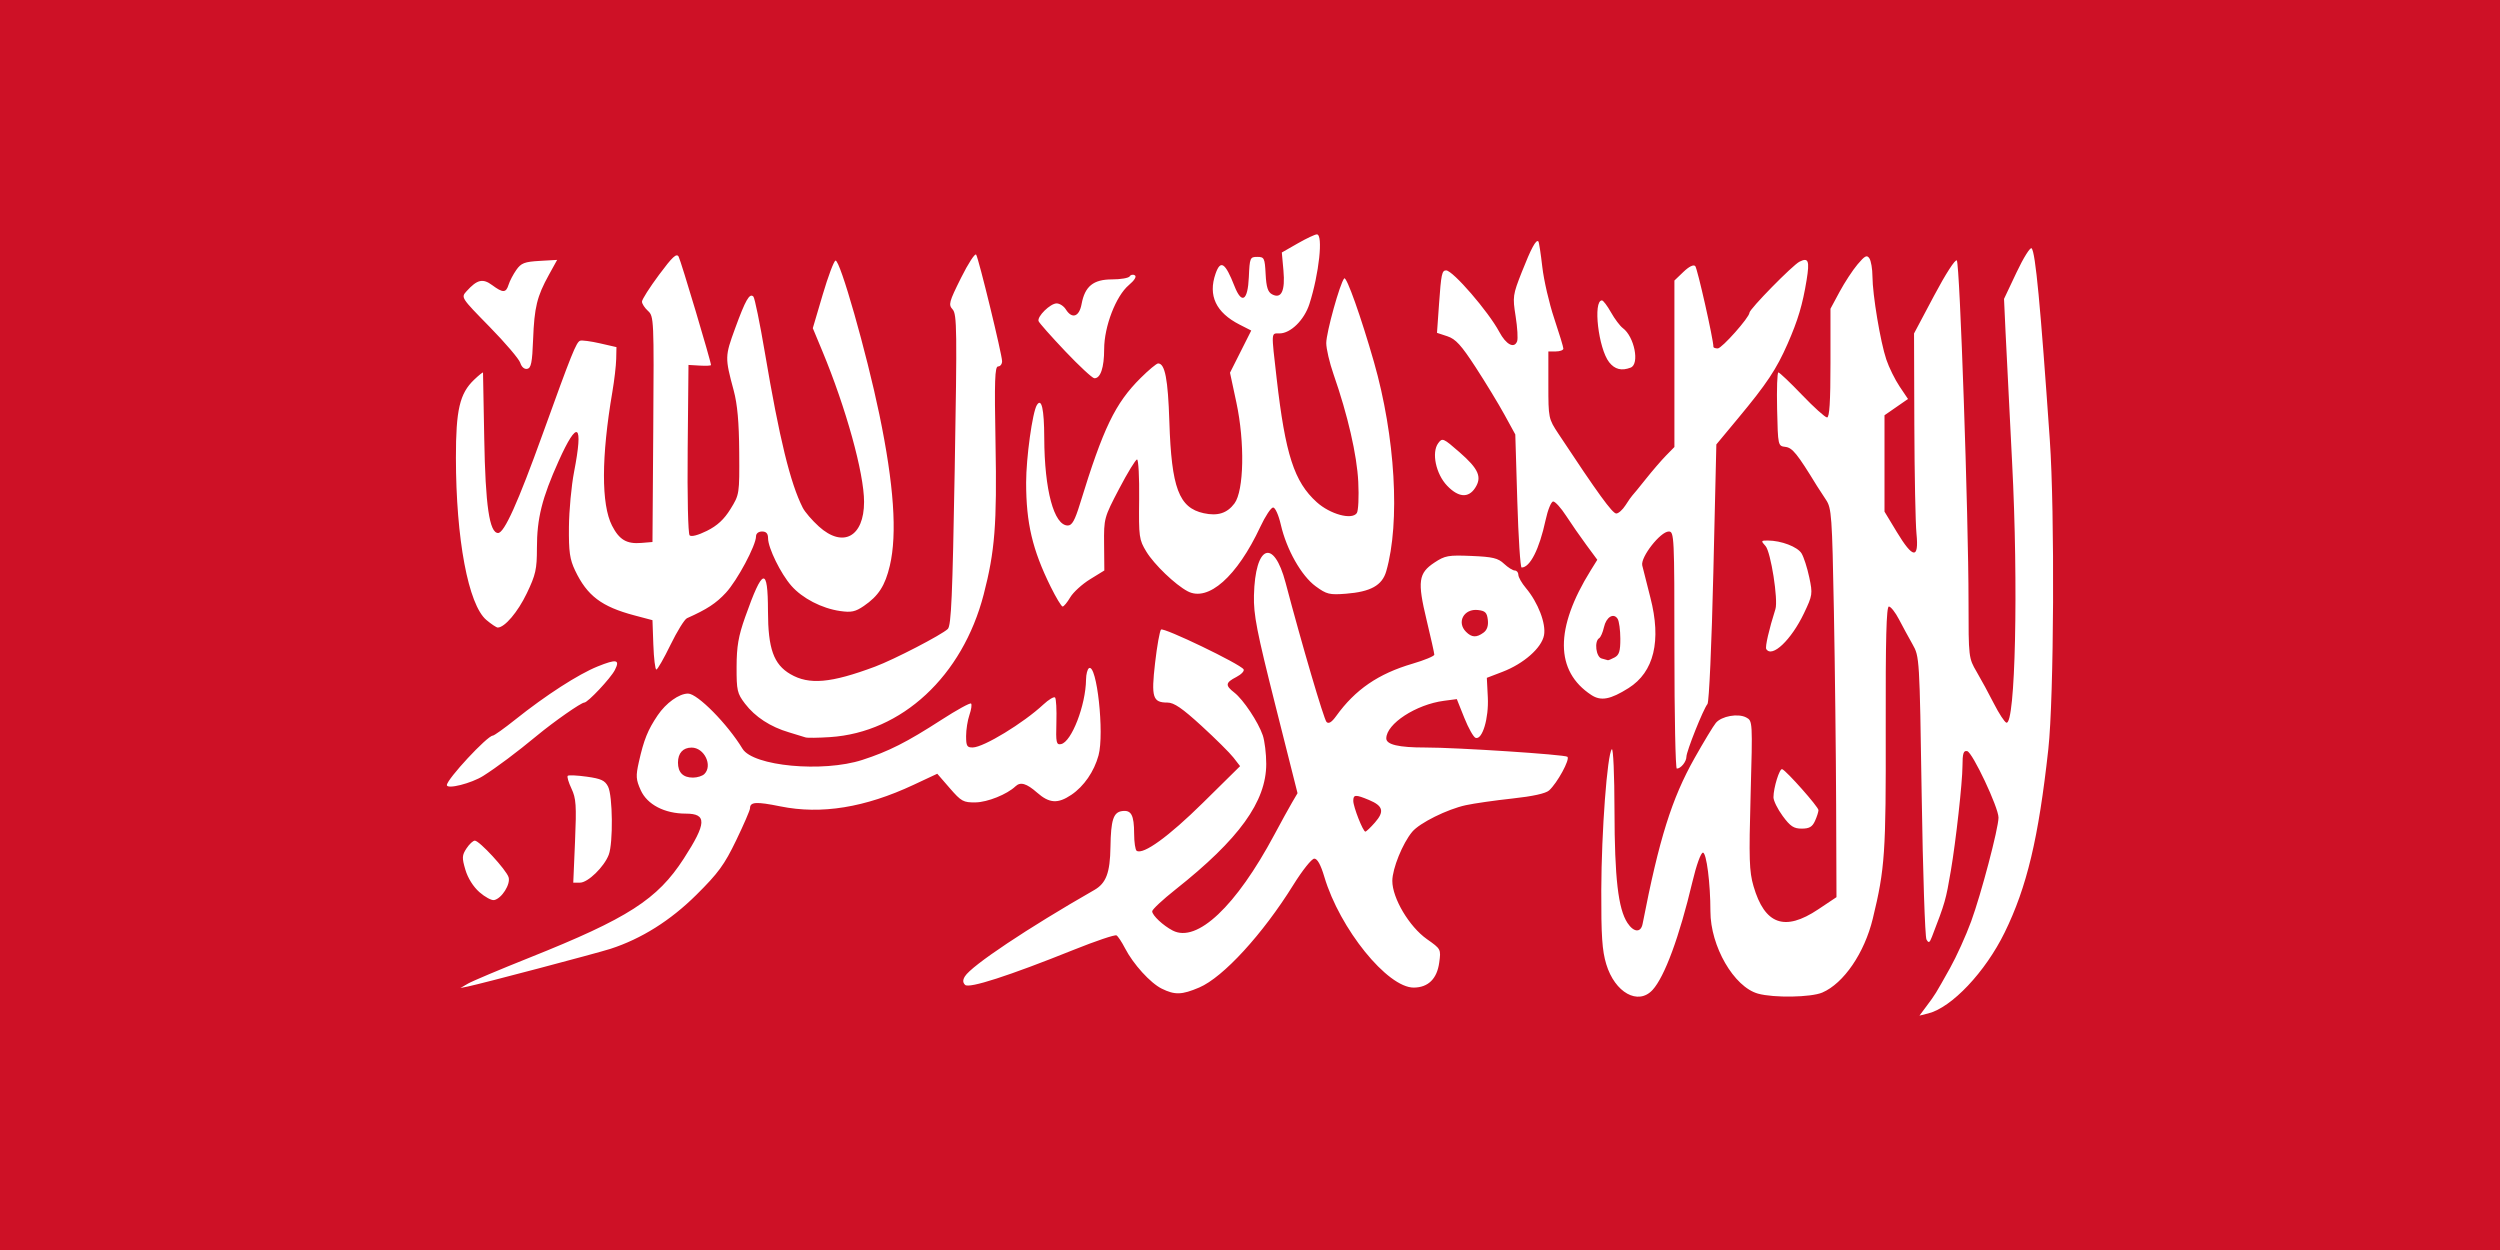 <?xml version="1.0" encoding="UTF-8" standalone="no"?>
<!-- Created with Inkscape (http://www.inkscape.org/) -->

<svg
   xmlns:dc="http://purl.org/dc/elements/1.1/"
   xmlns:cc="http://creativecommons.org/ns#"
   xmlns:rdf="http://www.w3.org/1999/02/22-rdf-syntax-ns#"
   xmlns:svg="http://www.w3.org/2000/svg"
   xmlns="http://www.w3.org/2000/svg"
   xmlns:sodipodi="http://sodipodi.sourceforge.net/DTD/sodipodi-0.dtd"
   xmlns:inkscape="http://www.inkscape.org/namespaces/inkscape"
   version="1.0"
   width="800"
   height="400"
   id="svg1879"
   sodipodi:version="0.32"
   inkscape:version="0.48.1 "
   sodipodi:docname="AJAX.svg"
   inkscape:output_extension="org.inkscape.output.svg.inkscape">
  <rect width="100%" height="100%" fill="#333333" stroke="none"/>
  <sodipodi:namedview
     inkscape:window-height="977"
     inkscape:window-width="1280"
     inkscape:pageshadow="2"
     inkscape:pageopacity="0.0"
     guidetolerance="10.0"
     gridtolerance="10.0"
     objecttolerance="10.0"
     borderopacity="1.0"
     bordercolor="#666666"
     pagecolor="#ffffff"
     id="base"
     inkscape:zoom="0.5"
     inkscape:cx="213.39312"
     inkscape:cy="-88.439159"
     inkscape:window-x="-4"
     inkscape:window-y="-4"
     inkscape:current-layer="svg1879"
     showgrid="false"
     fit-margin-top="0"
     fit-margin-left="0"
     fit-margin-right="0"
     fit-margin-bottom="0"
     inkscape:window-maximized="0" />
  <defs
     id="defs1881" />
  <path
     id="path1949"
     style="fill:#ce1126;fill-opacity:1;stroke:none"
     d="M 0,200 0,0 l 400,0 400,0 0,200 0,200 -400,0 -400,0 0,-200 z"
     inkscape:connector-curvature="0" />
  <path
     id="path1933"
     style="fill:#ffffff;fill-opacity:1;stroke:none"
     d="m 616.555,321.873 c 2.78,-3.729 2.674,-3.557 7.434,-12.053 2.072,-3.698 5.125,-10.438 6.784,-14.979 3.214,-8.797 8.729,-29.731 8.75,-33.211 0.019,-3.197 -8.332,-20.916 -10.024,-21.269 -1.196,-0.249 -1.493,0.696 -1.508,4.802 -0.019,5.224 -2.1,23.948 -3.716,33.445 -1.608,9.452 -1.821,10.197 -6.038,21.129 -0.772,2.003 -1.066,2.151 -1.769,0.896 -0.463,-0.828 -1.15,-21.527 -1.527,-45.999 -0.68,-44.191 -0.699,-44.52 -2.917,-48.436 -1.228,-2.168 -3.19,-5.779 -4.36,-8.024 -1.17,-2.245 -2.619,-4.082 -3.222,-4.082 -0.804,0 -1.072,10.422 -1.009,39.137 0.088,39.78 -0.248,44.699 -4.141,60.746 -2.666,10.987 -9.292,20.686 -16.151,23.64 -3.601,1.551 -15.519,1.753 -20.571,0.35 -7.709,-2.141 -15.235,-15.157 -15.235,-26.347 0,-8.932 -1.255,-18.772 -2.394,-18.772 -0.664,0 -2.091,3.962 -3.373,9.364 -4.166,17.56 -8.89,30.368 -12.753,34.575 -4.609,5.019 -12.055,0.875 -14.815,-8.247 -1.317,-4.352 -1.635,-9.088 -1.589,-23.687 0.058,-18.761 1.903,-43.473 3.366,-45.091 0.462,-0.511 0.84,8.144 0.86,19.688 0.037,21.487 1.176,31.355 4.142,35.882 2.006,3.061 4.288,3.215 4.85,0.326 5.296,-27.239 9.326,-40.096 16.63,-53.063 2.975,-5.282 6.042,-10.352 6.815,-11.266 1.844,-2.181 7.125,-3.123 9.719,-1.735 2.045,1.094 2.053,1.238 1.401,24.818 -0.568,20.548 -0.443,24.447 0.934,29.176 3.578,12.285 9.963,14.579 20.672,7.428 l 5.872,-3.921 -0.109,-29.453 c -0.06,-16.199 -0.384,-44.167 -0.72,-62.152 -0.57,-30.47 -0.742,-32.892 -2.521,-35.535 -1.05,-1.56 -2.347,-3.551 -2.881,-4.424 -6.36,-10.385 -7.857,-12.241 -10.096,-12.52 -2.397,-0.299 -2.401,-0.318 -2.671,-12.064 -0.148,-6.471 0.034,-11.765 0.404,-11.765 0.371,0 3.781,3.241 7.579,7.203 3.798,3.962 7.398,7.203 8,7.203 0.778,0 1.094,-5.022 1.094,-17.393 l 0,-17.393 2.914,-5.417 c 1.603,-2.979 4.191,-6.929 5.75,-8.778 2.361,-2.798 2.996,-3.12 3.794,-1.921 0.527,0.792 0.966,3.385 0.976,5.762 0.025,5.891 2.544,20.989 4.439,26.61 0.853,2.532 2.762,6.407 4.242,8.611 l 2.691,4.008 -3.759,2.605 -3.759,2.605 0,15.418 0,15.418 3.952,6.54 c 5.171,8.559 7.095,8.724 6.282,0.538 -0.328,-3.301 -0.638,-19.072 -0.69,-35.047 l -0.093,-29.044 6.421,-12.104 c 3.689,-6.953 6.78,-11.745 7.265,-11.26 0.963,0.963 3.743,81.876 3.75,109.133 0.005,17.92 0.027,18.115 2.608,22.519 1.432,2.443 3.917,7.022 5.522,10.176 1.606,3.154 3.395,5.892 3.978,6.086 2.886,0.96 3.877,-43.928 1.838,-83.269 -0.89,-17.167 -1.835,-35.967 -2.101,-41.778 l -0.484,-10.565 4.018,-8.503 c 2.21,-4.677 4.377,-8.134 4.815,-7.683 1.219,1.255 2.804,17.96 5.818,61.325 1.61,23.17 1.326,82.54 -0.473,98.922 -3.135,28.545 -6.851,44.146 -13.981,58.702 -6.185,12.627 -16.937,24.01 -24.45,25.886 L 614.224,325 l 2.331,-3.127 z M 371.773,316.378 c -3.651,-1.799 -9.141,-7.843 -11.788,-12.976 -1.003,-1.945 -2.216,-3.779 -2.695,-4.075 -0.48,-0.296 -6.645,1.779 -13.7,4.613 -20.816,8.361 -33.521,12.462 -34.761,11.222 -0.764,-0.764 -0.779,-1.549 -0.055,-2.727 2.113,-3.435 20.115,-15.449 41.41,-27.637 3.786,-2.167 5.04,-5.513 5.165,-13.778 0.13,-8.588 0.926,-11.07 3.677,-11.466 2.986,-0.43 3.878,1.228 3.896,7.23 0.008,2.742 0.375,5.208 0.816,5.481 2.13,1.316 10.251,-4.57 21.187,-15.356 l 11.904,-11.741 -2.111,-2.729 c -1.161,-1.501 -5.772,-6.079 -10.247,-10.172 -6.169,-5.644 -8.798,-7.443 -10.875,-7.443 -4.735,0 -5.243,-1.629 -3.968,-12.708 0.624,-5.424 1.48,-10.216 1.901,-10.65 0.789,-0.813 25.369,11.023 26.419,12.722 0.323,0.523 -0.723,1.628 -2.325,2.457 -3.506,1.813 -3.618,2.67 -0.646,4.978 2.871,2.23 7.655,9.412 9.106,13.669 0.612,1.796 1.113,5.913 1.113,9.151 0,12.081 -8.669,24.08 -29.052,40.217 -4.094,3.241 -7.443,6.371 -7.443,6.955 0,1.295 3.503,4.577 6.584,6.168 7.777,4.017 20.258,-7.767 32.519,-30.701 2.118,-3.962 4.651,-8.566 5.629,-10.232 l 1.778,-3.029 -7.057,-28 c -6.01,-23.846 -7.032,-29.078 -6.888,-35.272 0.374,-16.148 6.315,-18.522 10.131,-4.048 5.178,19.638 12.257,43.714 13.096,44.54 0.69,0.679 1.649,0.088 3.076,-1.895 6.105,-8.485 13.48,-13.541 24.449,-16.764 3.83,-1.125 6.963,-2.425 6.963,-2.888 0,-0.464 -1.109,-5.443 -2.464,-11.066 -2.985,-12.385 -2.627,-15.008 2.508,-18.406 3.39,-2.243 4.425,-2.428 11.843,-2.118 6.828,0.286 8.496,0.686 10.428,2.501 1.265,1.189 2.812,2.161 3.438,2.161 0.626,0 1.139,0.615 1.139,1.367 0,0.752 1.089,2.661 2.42,4.243 3.892,4.626 6.491,11.391 5.797,15.092 -0.763,4.068 -6.484,9.109 -13.3,11.721 l -5.001,1.916 0.314,6.214 c 0.341,6.756 -1.745,13.707 -3.902,13.001 -0.668,-0.219 -2.295,-3.1 -3.615,-6.402 l -2.401,-6.004 -4.11,0.54 c -8.955,1.177 -18.459,7.377 -18.459,12.042 0,1.983 4.011,2.916 12.485,2.905 9.926,-0.014 44.657,2.252 45.476,2.966 0.906,0.791 -3.246,8.412 -5.868,10.77 -1.079,0.971 -5.247,1.889 -11.756,2.589 -5.546,0.597 -12.245,1.556 -14.886,2.131 -5.963,1.298 -14.776,5.675 -17.155,8.519 -3.065,3.665 -6.356,11.781 -6.366,15.699 -0.014,5.521 5.416,14.664 11.072,18.646 4.494,3.164 4.524,3.219 3.934,7.523 -0.709,5.173 -3.518,7.939 -8.11,7.985 -8.43,0.085 -23.72,-18.827 -28.651,-35.44 -1.147,-3.864 -2.229,-5.826 -3.212,-5.826 -0.825,0 -3.8,3.726 -6.708,8.404 -9.829,15.805 -22.458,29.574 -30.12,32.838 -5.56,2.368 -7.782,2.437 -11.973,0.372 z m 68.216,-53.183 c 3.085,-3.516 2.613,-5.311 -1.893,-7.194 -4.324,-1.807 -5.048,-1.769 -5.048,0.266 0,1.924 3.11,9.845 3.868,9.851 0.279,0.002 1.662,-1.313 3.074,-2.922 z M 474.723,202.447 c 1.135,-0.83 1.599,-2.196 1.384,-4.082 -0.266,-2.334 -0.823,-2.891 -3.156,-3.156 -4.493,-0.511 -6.905,3.893 -3.82,6.977 1.836,1.836 3.343,1.906 5.593,0.261 z m -324.967,112.302 c 1.337,-0.775 10.192,-4.509 19.677,-8.298 31.529,-12.594 40.926,-18.627 49.372,-31.695 7.335,-11.348 7.474,-14.397 0.659,-14.397 -6.794,0 -12.353,-2.886 -14.429,-7.491 -1.534,-3.403 -1.61,-4.528 -0.608,-9.004 1.605,-7.161 2.853,-10.262 6.021,-14.958 2.671,-3.958 6.87,-6.964 9.727,-6.964 3.016,0 12.617,9.727 17.426,17.654 3.386,5.582 25.717,7.667 38.333,3.579 8.47,-2.744 14.219,-5.658 25.331,-12.835 4.907,-3.169 9.17,-5.513 9.475,-5.208 0.305,0.305 0.072,1.937 -0.517,3.628 -0.589,1.69 -1.071,4.738 -1.071,6.772 0,3.209 0.286,3.692 2.161,3.652 3.498,-0.075 16.163,-7.789 22.555,-13.738 1.709,-1.59 3.396,-2.603 3.749,-2.249 0.353,0.353 0.547,3.927 0.429,7.941 -0.19,6.518 -0.032,7.263 1.481,6.972 3.346,-0.644 7.914,-12.44 8.006,-20.672 0.019,-1.686 0.443,-3.317 0.943,-3.626 2.509,-1.55 4.962,20.901 3.05,27.915 -1.408,5.166 -4.671,9.902 -8.685,12.608 -4.338,2.923 -7.045,2.751 -10.973,-0.697 -3.375,-2.964 -5.324,-3.53 -6.918,-2.011 -2.681,2.556 -8.945,5.079 -12.755,5.136 -3.928,0.059 -4.576,-0.298 -8.267,-4.552 l -4.004,-4.616 -7.583,3.551 c -15.56,7.287 -29.528,9.547 -42.613,6.895 -7.791,-1.579 -9.726,-1.455 -9.726,0.621 0,0.589 -1.998,5.209 -4.44,10.268 -3.762,7.794 -5.704,10.452 -12.725,17.417 -8.3,8.233 -17.59,14.072 -27.494,17.281 -4.162,1.348 -41.691,11.261 -45.619,12.05 l -2.401,0.482 2.432,-1.409 z m 75.65,-67.067 c 2.728,-2.728 -0.04,-8.452 -4.087,-8.452 -2.759,0 -4.365,1.767 -4.365,4.802 0,3.174 1.628,4.802 4.802,4.802 1.373,0 3.016,-0.519 3.65,-1.152 z m -71.986,37.811 c -1.966,-1.727 -3.712,-4.51 -4.495,-7.167 -1.134,-3.847 -1.094,-4.629 0.351,-6.833 0.897,-1.369 2.1,-2.489 2.672,-2.489 1.454,0 10.037,9.3 10.799,11.701 0.707,2.228 -2.211,6.844 -4.626,7.319 -0.817,0.161 -2.932,-0.978 -4.7,-2.531 z m 30.592,-16.292 c 0.491,-11.471 0.338,-13.729 -1.139,-16.842 -0.938,-1.977 -1.478,-3.821 -1.2,-4.099 0.278,-0.278 3.023,-0.153 6.101,0.277 4.592,0.641 5.814,1.212 6.81,3.18 1.488,2.94 1.642,18.021 0.223,21.785 -1.463,3.881 -6.672,8.946 -9.201,8.946 l -2.16,0 0.567,-13.248 z m 386.456,-8.071 c -1.63,-2.217 -2.962,-4.918 -2.959,-6.003 0.008,-3.067 1.952,-9.328 2.793,-8.994 1.41,0.56 11.608,12.076 11.608,13.108 0,0.565 -0.502,2.128 -1.115,3.473 -0.862,1.892 -1.823,2.446 -4.239,2.446 -2.558,0 -3.661,-0.73 -6.088,-4.031 z M 143.003,251.217 c 0,-1.872 12.941,-15.801 14.698,-15.82 0.424,-0.005 3.693,-2.339 7.263,-5.188 9.726,-7.76 20.11,-14.455 26.288,-16.95 6.072,-2.451 7.226,-2.208 5.5,1.158 -1.348,2.628 -8.658,10.407 -9.78,10.407 -1.009,0 -9.682,6.06 -15.157,10.591 -6.463,5.348 -12.897,10.168 -17.195,12.881 -3.791,2.393 -11.618,4.361 -11.618,2.921 z m 392.807,-43.2 c 0,-36.485 -0.069,-37.936 -1.805,-37.936 -2.66,0 -9.084,8.215 -8.486,10.852 0.264,1.163 1.432,5.787 2.596,10.277 3.587,13.835 1.179,23.837 -6.976,28.975 -5.814,3.663 -8.836,4.228 -11.896,2.224 -11.663,-7.642 -11.737,-21.342 -0.216,-39.881 l 2.113,-3.399 -3.516,-4.764 c -1.934,-2.62 -4.848,-6.817 -6.475,-9.326 -1.627,-2.509 -3.481,-4.562 -4.119,-4.562 -0.645,0 -1.733,2.665 -2.451,6.003 -1.992,9.26 -4.964,15.126 -7.664,15.126 -0.406,0 -1.027,-9.58 -1.379,-21.29 l -0.64,-21.29 -3.464,-6.322 c -1.905,-3.477 -6.052,-10.301 -9.216,-15.164 -4.628,-7.114 -6.4,-9.056 -9.065,-9.936 l -3.313,-1.093 0.656,-9.273 c 0.676,-9.548 0.922,-10.713 2.265,-10.713 2.145,0 13.541,13.179 17.005,19.666 2.182,4.087 4.778,5.462 5.712,3.026 0.308,-0.803 0.095,-4.401 -0.474,-7.994 -0.992,-6.266 -0.911,-6.849 1.992,-14.217 2.986,-7.58 4.559,-10.485 5.283,-9.76 0.204,0.204 0.769,3.869 1.257,8.146 0.488,4.276 2.204,11.708 3.815,16.515 1.61,4.807 2.928,9.147 2.928,9.645 0,0.498 -1.08,0.906 -2.401,0.906 l -2.401,0 0,10.734 c 0,10.568 0.05,10.81 3.219,15.607 12.59,19.058 17.278,25.521 18.512,25.521 0.701,0 2.031,-1.189 2.955,-2.641 0.924,-1.453 1.907,-2.857 2.183,-3.121 0.276,-0.264 2.221,-2.641 4.322,-5.282 2.101,-2.641 5.018,-6.024 6.483,-7.517 l 2.663,-2.715 0,-26.638 0,-26.638 2.888,-2.766 c 1.797,-1.722 3.223,-2.424 3.777,-1.86 0.688,0.701 5.82,23.493 5.82,25.849 0,0.279 0.625,0.508 1.388,0.508 1.304,0 10.137,-9.95 10.137,-11.42 0,-1.156 13.803,-15.233 16.029,-16.346 2.851,-1.426 3.274,-0.324 2.262,5.894 -1.279,7.858 -2.763,12.838 -6.074,20.378 -3.579,8.15 -6.637,12.751 -15.83,23.816 l -6.976,8.396 -0.962,40.983 c -0.538,22.92 -1.364,41.468 -1.875,42.084 -1.335,1.608 -6.736,15.135 -6.74,16.879 -0.004,1.583 -1.797,3.794 -3.077,3.794 -0.423,0 -0.768,-17.071 -0.768,-37.936 z m -19.145,2.367 c 1.476,-0.79 1.855,-2.025 1.843,-6.003 -0.008,-2.755 -0.397,-5.612 -0.863,-6.349 -1.294,-2.044 -3.666,-0.581 -4.387,2.705 -0.355,1.614 -1.044,3.182 -1.531,3.483 -1.622,1.003 -1.008,6.024 0.794,6.495 0.924,0.242 1.817,0.489 1.984,0.551 0.167,0.061 1.139,-0.336 2.161,-0.883 z m -258.893,25.588 c -0.528,-0.193 -2.905,-0.922 -5.282,-1.619 -5.947,-1.746 -10.866,-4.951 -14.089,-9.181 -2.501,-3.282 -2.716,-4.222 -2.692,-11.801 0.02,-6.548 0.583,-9.809 2.746,-15.918 5.633,-15.909 7.273,-16.325 7.298,-1.852 0.02,11.949 1.811,16.982 7.158,20.115 5.997,3.514 12.977,2.895 27.159,-2.412 6.034,-2.258 21.257,-10.148 23.228,-12.039 1.098,-1.053 1.506,-10.447 2.21,-50.924 0.778,-44.697 0.712,-49.799 -0.656,-51.311 -1.4,-1.547 -1.188,-2.345 2.685,-10.121 2.313,-4.643 4.489,-7.981 4.837,-7.418 0.839,1.358 8.279,31.932 8.295,34.086 0.007,0.924 -0.566,1.681 -1.273,1.681 -1.052,0 -1.202,4.471 -0.827,24.633 0.481,25.869 -0.194,34.476 -3.794,48.358 -6.771,26.112 -26.187,44.13 -49.166,45.626 -3.781,0.246 -7.306,0.29 -7.835,0.097 z m -48.702,-29.614 -0.279,-7.901 -5.762,-1.527 c -10.534,-2.791 -15.125,-6.263 -18.993,-14.364 -1.71,-3.582 -2.049,-5.965 -1.978,-13.926 0.047,-5.282 0.787,-13.217 1.644,-17.634 3.038,-15.65 1.14,-16.982 -4.938,-3.466 -5.331,11.855 -6.949,18.33 -6.949,27.811 0,6.828 -0.386,8.554 -3.248,14.525 -2.868,5.985 -7.076,10.937 -9.294,10.937 -0.416,0 -2.049,-1.087 -3.627,-2.415 -5.786,-4.869 -9.739,-25.906 -9.755,-51.917 -0.009,-15.314 1.206,-20.544 5.797,-24.943 1.561,-1.495 2.855,-2.53 2.875,-2.299 0.02,0.231 0.197,9.712 0.393,21.069 0.369,21.433 1.662,30.253 4.435,30.253 1.975,0 6.338,-9.691 14.269,-31.694 9.273,-25.726 10.75,-29.401 11.986,-29.838 0.58,-0.205 3.431,0.172 6.336,0.837 l 5.282,1.21 -0.083,3.811 c -0.046,2.096 -0.599,6.837 -1.23,10.534 -3.542,20.764 -3.581,35.968 -0.112,42.769 2.315,4.538 4.684,5.938 9.389,5.547 l 3.561,-0.296 0.252,-36.096 c 0.245,-35.113 0.199,-36.144 -1.681,-37.845 -1.063,-0.962 -1.932,-2.305 -1.932,-2.984 0,-0.679 2.451,-4.533 5.446,-8.563 4.319,-5.812 5.62,-7.017 6.288,-5.824 0.715,1.277 10.356,33.567 10.356,34.684 0,0.213 -1.621,0.291 -3.602,0.175 l -3.602,-0.211 -0.256,26.828 c -0.146,15.303 0.121,27.205 0.622,27.706 0.53,0.53 2.724,-0.042 5.538,-1.445 3.33,-1.66 5.483,-3.654 7.541,-6.985 2.859,-4.626 2.881,-4.765 2.79,-18.179 -0.065,-9.596 -0.578,-15.329 -1.769,-19.761 -2.827,-10.521 -2.819,-10.893 0.447,-19.839 3.341,-9.153 4.639,-11.415 5.852,-10.201 0.426,0.426 2.09,8.548 3.697,18.048 4.64,27.426 8.12,41.674 12.096,49.52 0.689,1.36 3.011,4.061 5.16,6.003 7.728,6.982 14.466,3.309 14.466,-7.885 0,-9.167 -5.785,-30.061 -13.364,-48.266 l -3.041,-7.306 3.161,-10.703 c 1.738,-5.887 3.586,-10.803 4.106,-10.926 1.439,-0.339 9.911,29.388 14.031,49.238 4.653,22.415 5.748,38.207 3.355,48.38 -1.51,6.419 -3.636,9.713 -8.335,12.916 -2.715,1.851 -4.01,2.124 -7.595,1.605 -5.862,-0.849 -12.061,-4.06 -15.582,-8.07 -3.411,-3.885 -7.445,-12.114 -7.459,-15.215 -0.007,-1.518 -0.581,-2.161 -1.93,-2.161 -1.124,0 -1.921,0.64 -1.921,1.543 0,2.891 -5.998,14.121 -9.645,18.06 -3.147,3.398 -6.027,5.282 -12.444,8.142 -0.792,0.353 -3.169,4.194 -5.282,8.535 -2.113,4.341 -4.148,7.894 -4.523,7.896 -0.375,0.002 -0.807,-3.552 -0.96,-7.898 z m 356.134,1.341 c -0.414,-0.671 0.884,-6.338 2.931,-12.787 0.932,-2.939 -1.478,-18.314 -3.163,-20.176 -1.52,-1.68 -1.482,-1.775 0.703,-1.77 4.301,0.01 9.525,2 10.824,4.124 0.711,1.162 1.818,4.599 2.461,7.637 1.124,5.315 1.061,5.75 -1.691,11.525 -4.067,8.536 -10.242,14.395 -12.065,11.447 z M 336.195,187.716 c -5.831,-11.825 -7.833,-20.334 -7.833,-33.289 1.5e-4,-7.927 2.017,-22.509 3.43,-24.794 1.508,-2.44 2.336,1.229 2.368,10.492 0.057,16.667 3.113,28.035 7.536,28.035 1.354,0 2.263,-1.621 3.904,-6.963 7.454,-24.267 11.241,-32.123 19.398,-40.237 2.578,-2.564 5.098,-4.662 5.601,-4.662 2.196,0 3.158,4.99 3.595,18.639 0.678,21.195 3.06,27.551 10.98,29.286 4.478,0.981 7.503,0.024 9.85,-3.116 3.05,-4.08 3.347,-19.556 0.62,-32.294 l -2.043,-9.544 3.398,-6.747 3.398,-6.747 -3.723,-1.899 c -7.575,-3.864 -10.138,-9.288 -7.697,-16.29 1.591,-4.564 3.091,-3.579 6.061,3.982 2.324,5.916 4.258,4.702 4.59,-2.881 0.272,-6.199 0.389,-6.483 2.685,-6.483 2.249,0 2.419,0.349 2.689,5.514 0.218,4.185 0.715,5.743 2.06,6.463 2.97,1.589 4.236,-1.074 3.639,-7.655 l -0.519,-5.728 5.066,-2.899 C 418.035,76.304 420.803,75 421.399,75 c 2.066,0 0.706,12.666 -2.395,22.301 -1.643,5.104 -6.008,9.392 -9.561,9.392 -2.721,0 -2.665,-0.876 -0.915,14.406 2.789,24.349 5.615,33.077 12.82,39.586 4.302,3.887 11.263,5.784 12.832,3.497 0.492,-0.718 0.703,-5.195 0.468,-9.949 -0.427,-8.652 -3.346,-21.354 -7.928,-34.502 -1.275,-3.658 -2.317,-8.133 -2.317,-9.945 0,-3.388 4.415,-19.267 5.757,-20.705 0.717,-0.768 5.391,12.385 9.5,26.736 6.832,23.858 8.446,51.32 3.937,66.987 -1.301,4.52 -4.989,6.574 -12.908,7.186 -5.274,0.408 -6.161,0.19 -9.675,-2.379 -4.568,-3.34 -9.316,-11.727 -11.146,-19.692 -0.715,-3.11 -1.795,-5.522 -2.472,-5.522 -0.662,0 -2.503,2.779 -4.091,6.176 -7.444,15.922 -16.681,24.113 -23.265,20.631 -3.979,-2.105 -10.722,-8.58 -13.219,-12.695 -2.319,-3.821 -2.436,-4.68 -2.294,-16.753 0.083,-6.999 -0.22,-12.725 -0.672,-12.725 -0.452,0 -3.027,4.214 -5.723,9.364 -4.841,9.251 -4.899,9.465 -4.823,17.76 l 0.077,8.396 -4.589,2.826 c -2.524,1.554 -5.37,4.151 -6.324,5.77 -0.954,1.619 -2.05,2.944 -2.435,2.944 -0.385,0 -2.115,-2.869 -3.844,-6.375 z m 126.89,-32.281 c -3.611,-3.766 -5.054,-10.652 -2.854,-13.618 1.318,-1.777 1.596,-1.659 6.799,2.881 6.143,5.361 7.283,7.975 4.997,11.464 -2.156,3.29 -5.339,3.031 -8.942,-0.727 z m -122.238,-43.064 c -4.49,-4.731 -8.318,-9.054 -8.507,-9.609 -0.506,-1.487 3.762,-5.672 5.785,-5.672 0.96,0 2.285,0.864 2.945,1.921 1.971,3.157 4.28,2.385 5.03,-1.681 1.056,-5.721 3.764,-7.923 9.744,-7.923 2.782,0 5.33,-0.439 5.661,-0.976 0.332,-0.537 1.071,-0.687 1.642,-0.334 0.636,0.393 -0.109,1.609 -1.925,3.137 -4.125,3.472 -7.891,13.251 -7.891,20.491 0,5.927 -1.183,9.42 -3.155,9.311 -0.642,-0.035 -4.84,-3.935 -9.33,-8.665 z m -174.36,3.742 c -0.379,-1.219 -4.812,-6.422 -9.85,-11.563 -9.141,-9.328 -9.156,-9.352 -7.326,-11.374 3.376,-3.731 5.178,-4.159 8.174,-1.944 3.466,2.563 4.435,2.536 5.267,-0.145 0.369,-1.189 1.481,-3.311 2.471,-4.717 1.539,-2.186 2.615,-2.603 7.433,-2.881 l 5.633,-0.325 -2.653,4.802 c -3.801,6.879 -4.651,10.361 -5.043,20.648 -0.282,7.414 -0.634,9.178 -1.882,9.419 -0.916,0.176 -1.812,-0.597 -2.224,-1.92 z m 348.437,-0.204 c -3.437,-4.37 -5.227,-19.779 -2.297,-19.779 0.407,0 1.707,1.72 2.889,3.823 1.182,2.103 2.889,4.372 3.793,5.042 3.699,2.742 5.432,11.515 2.497,12.642 -2.904,1.114 -5.075,0.569 -6.882,-1.728 z"
     inkscape:connector-curvature="0" />
</svg>
